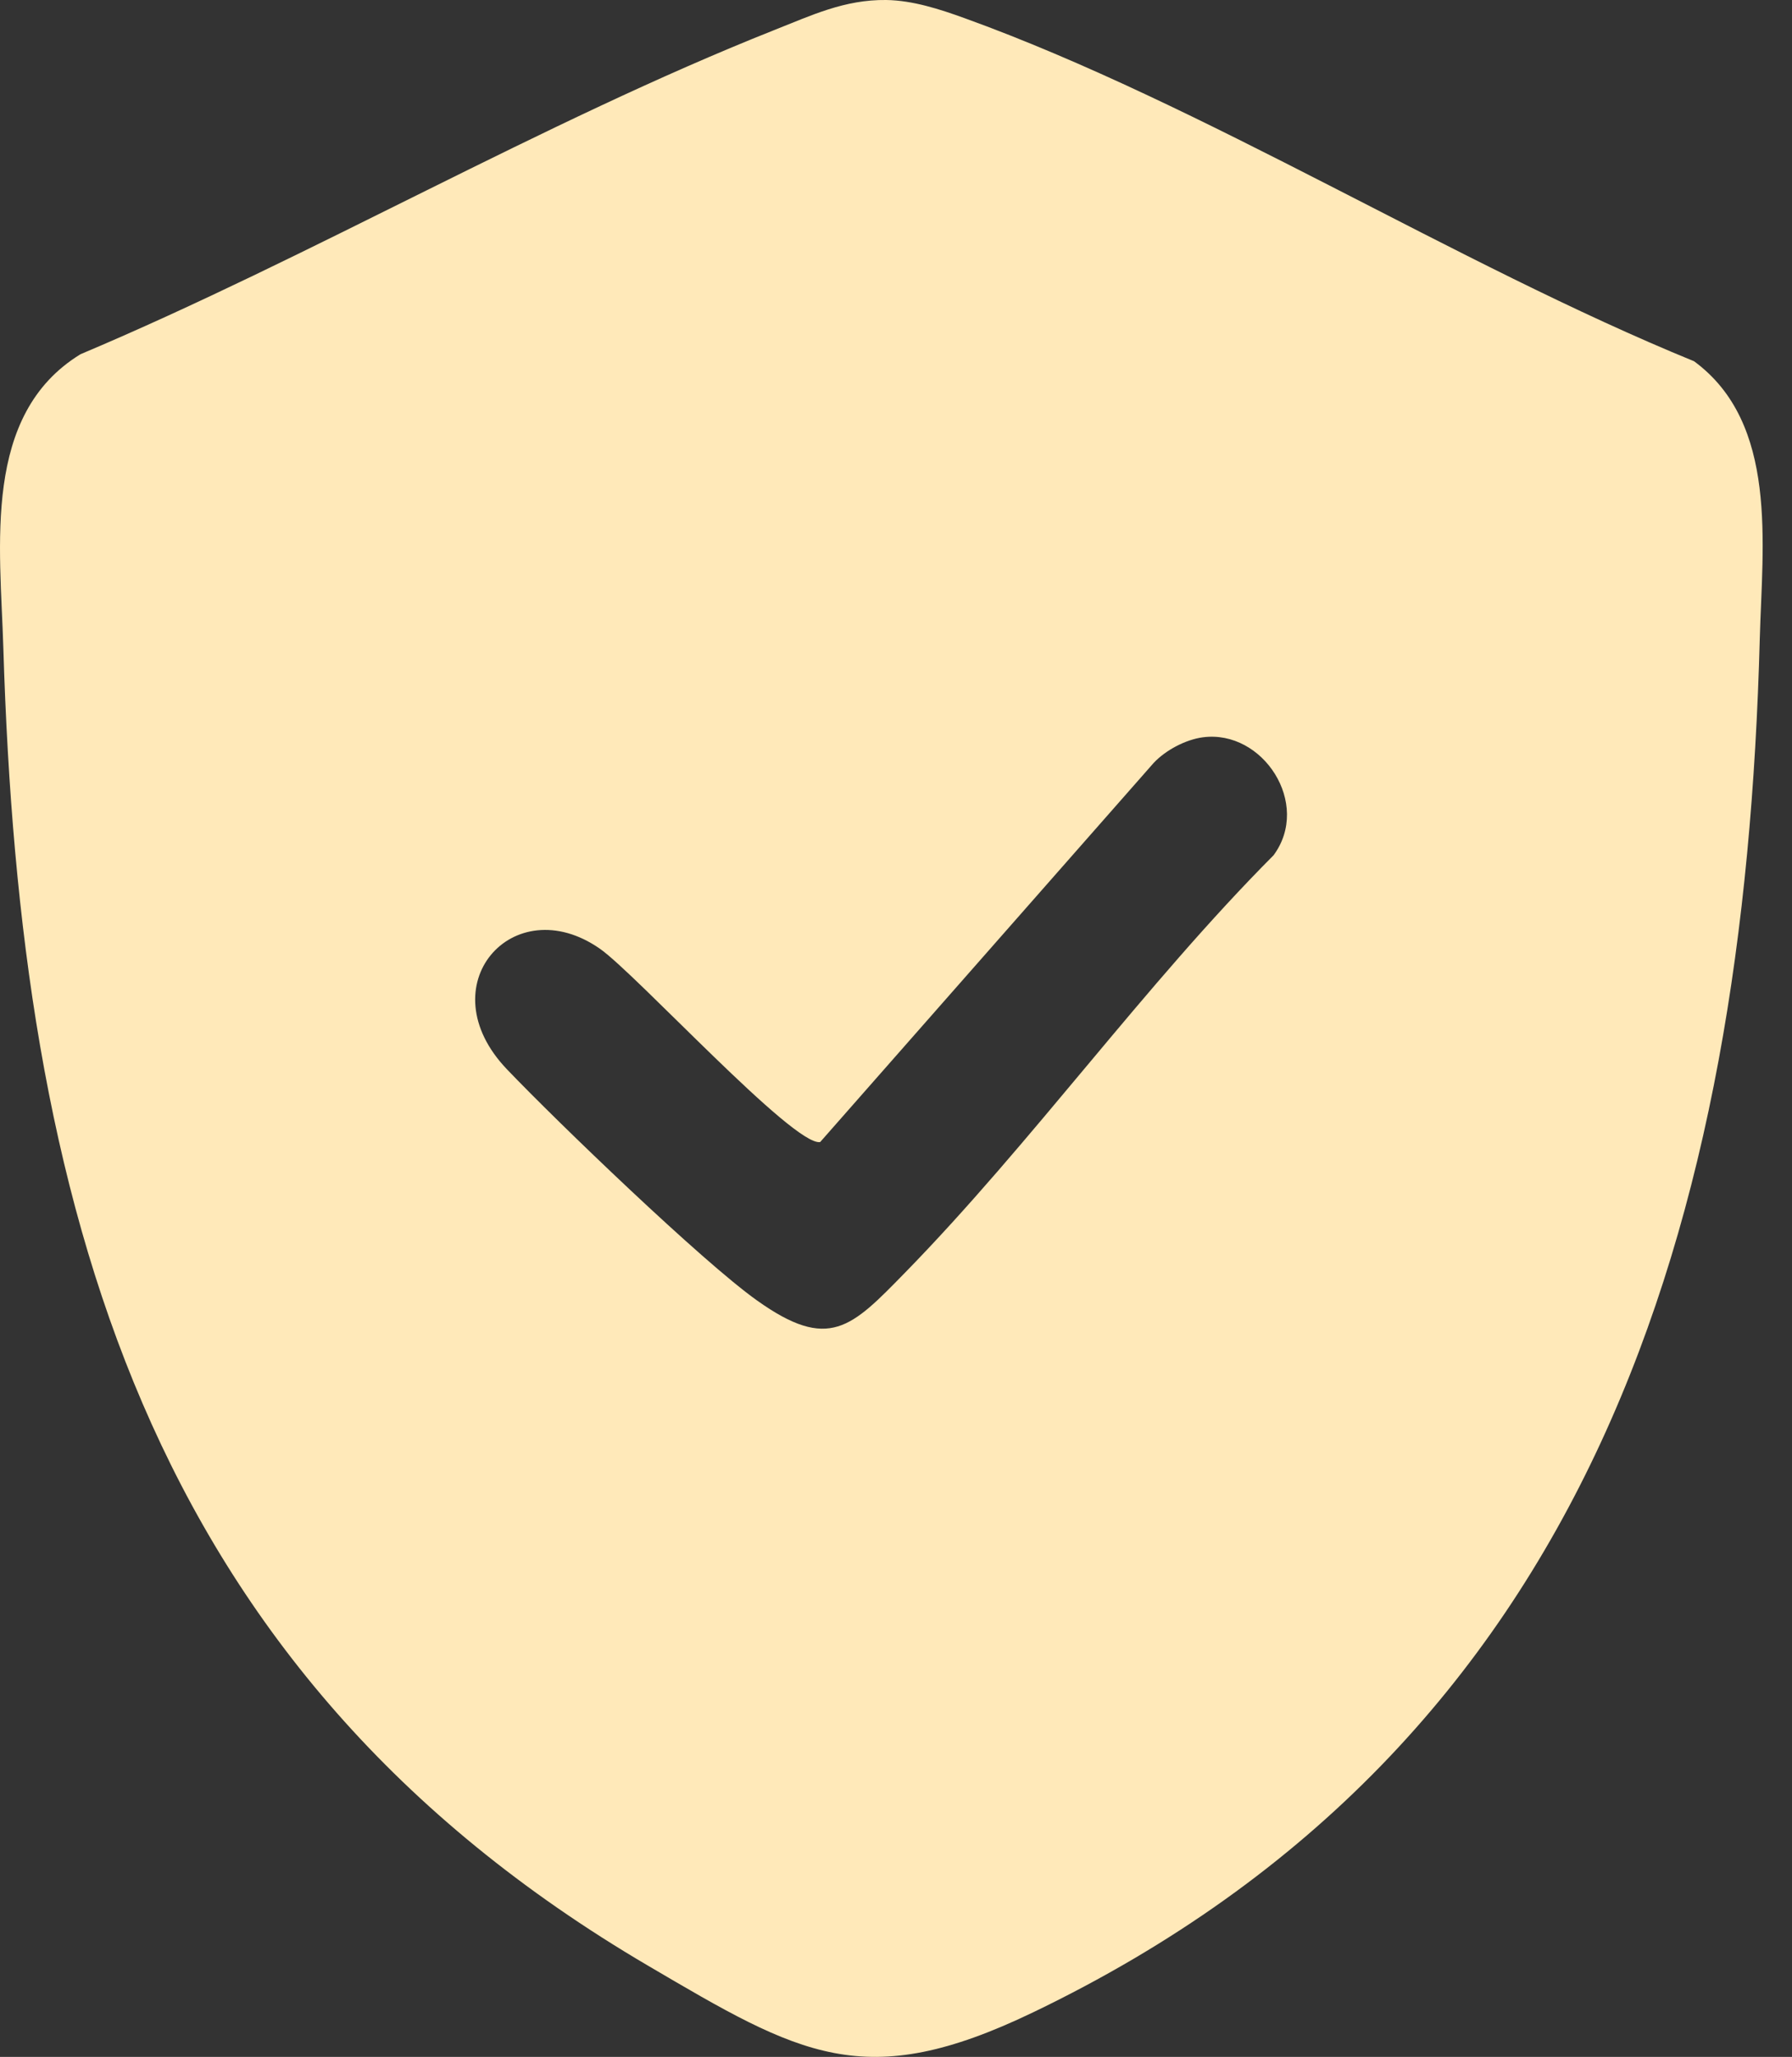 <svg width="61" height="70" viewBox="0 0 61 70" fill="none" xmlns="http://www.w3.org/2000/svg">
<rect x="0" y="0" width="61" height="70" fill="#333333" stroke="none"/>
<path d="M30.167 0C31.067 0.013 31.988 0.312 32.834 0.618C40.974 3.558 49.545 8.976 57.666 12.294C60.538 14.406 59.991 18.512 59.903 21.742C59.377 41.511 54.251 59.317 35.158 68.488C29.415 71.248 27.245 69.941 22.049 66.89C4.872 56.805 0.686 40.925 0.114 22.057C0.01 18.575 -0.619 14.113 2.74 12.055C10.603 8.739 18.451 4.164 26.336 1.031C27.613 0.527 28.745 -0.018 30.167 0ZM40.943 25.092C40.358 25.171 39.681 25.527 39.27 25.965L27.918 38.867C27.015 39.015 21.653 33.144 20.416 32.284C17.469 30.235 14.528 33.541 17.259 36.393C18.976 38.19 23.905 42.933 25.767 44.256C28.22 46.005 28.984 45.176 30.802 43.317C35.121 38.899 38.958 33.519 43.352 29.107C44.645 27.358 42.99 24.821 40.946 25.092H40.943Z" fill="#FFE9B9"/>
</svg>
